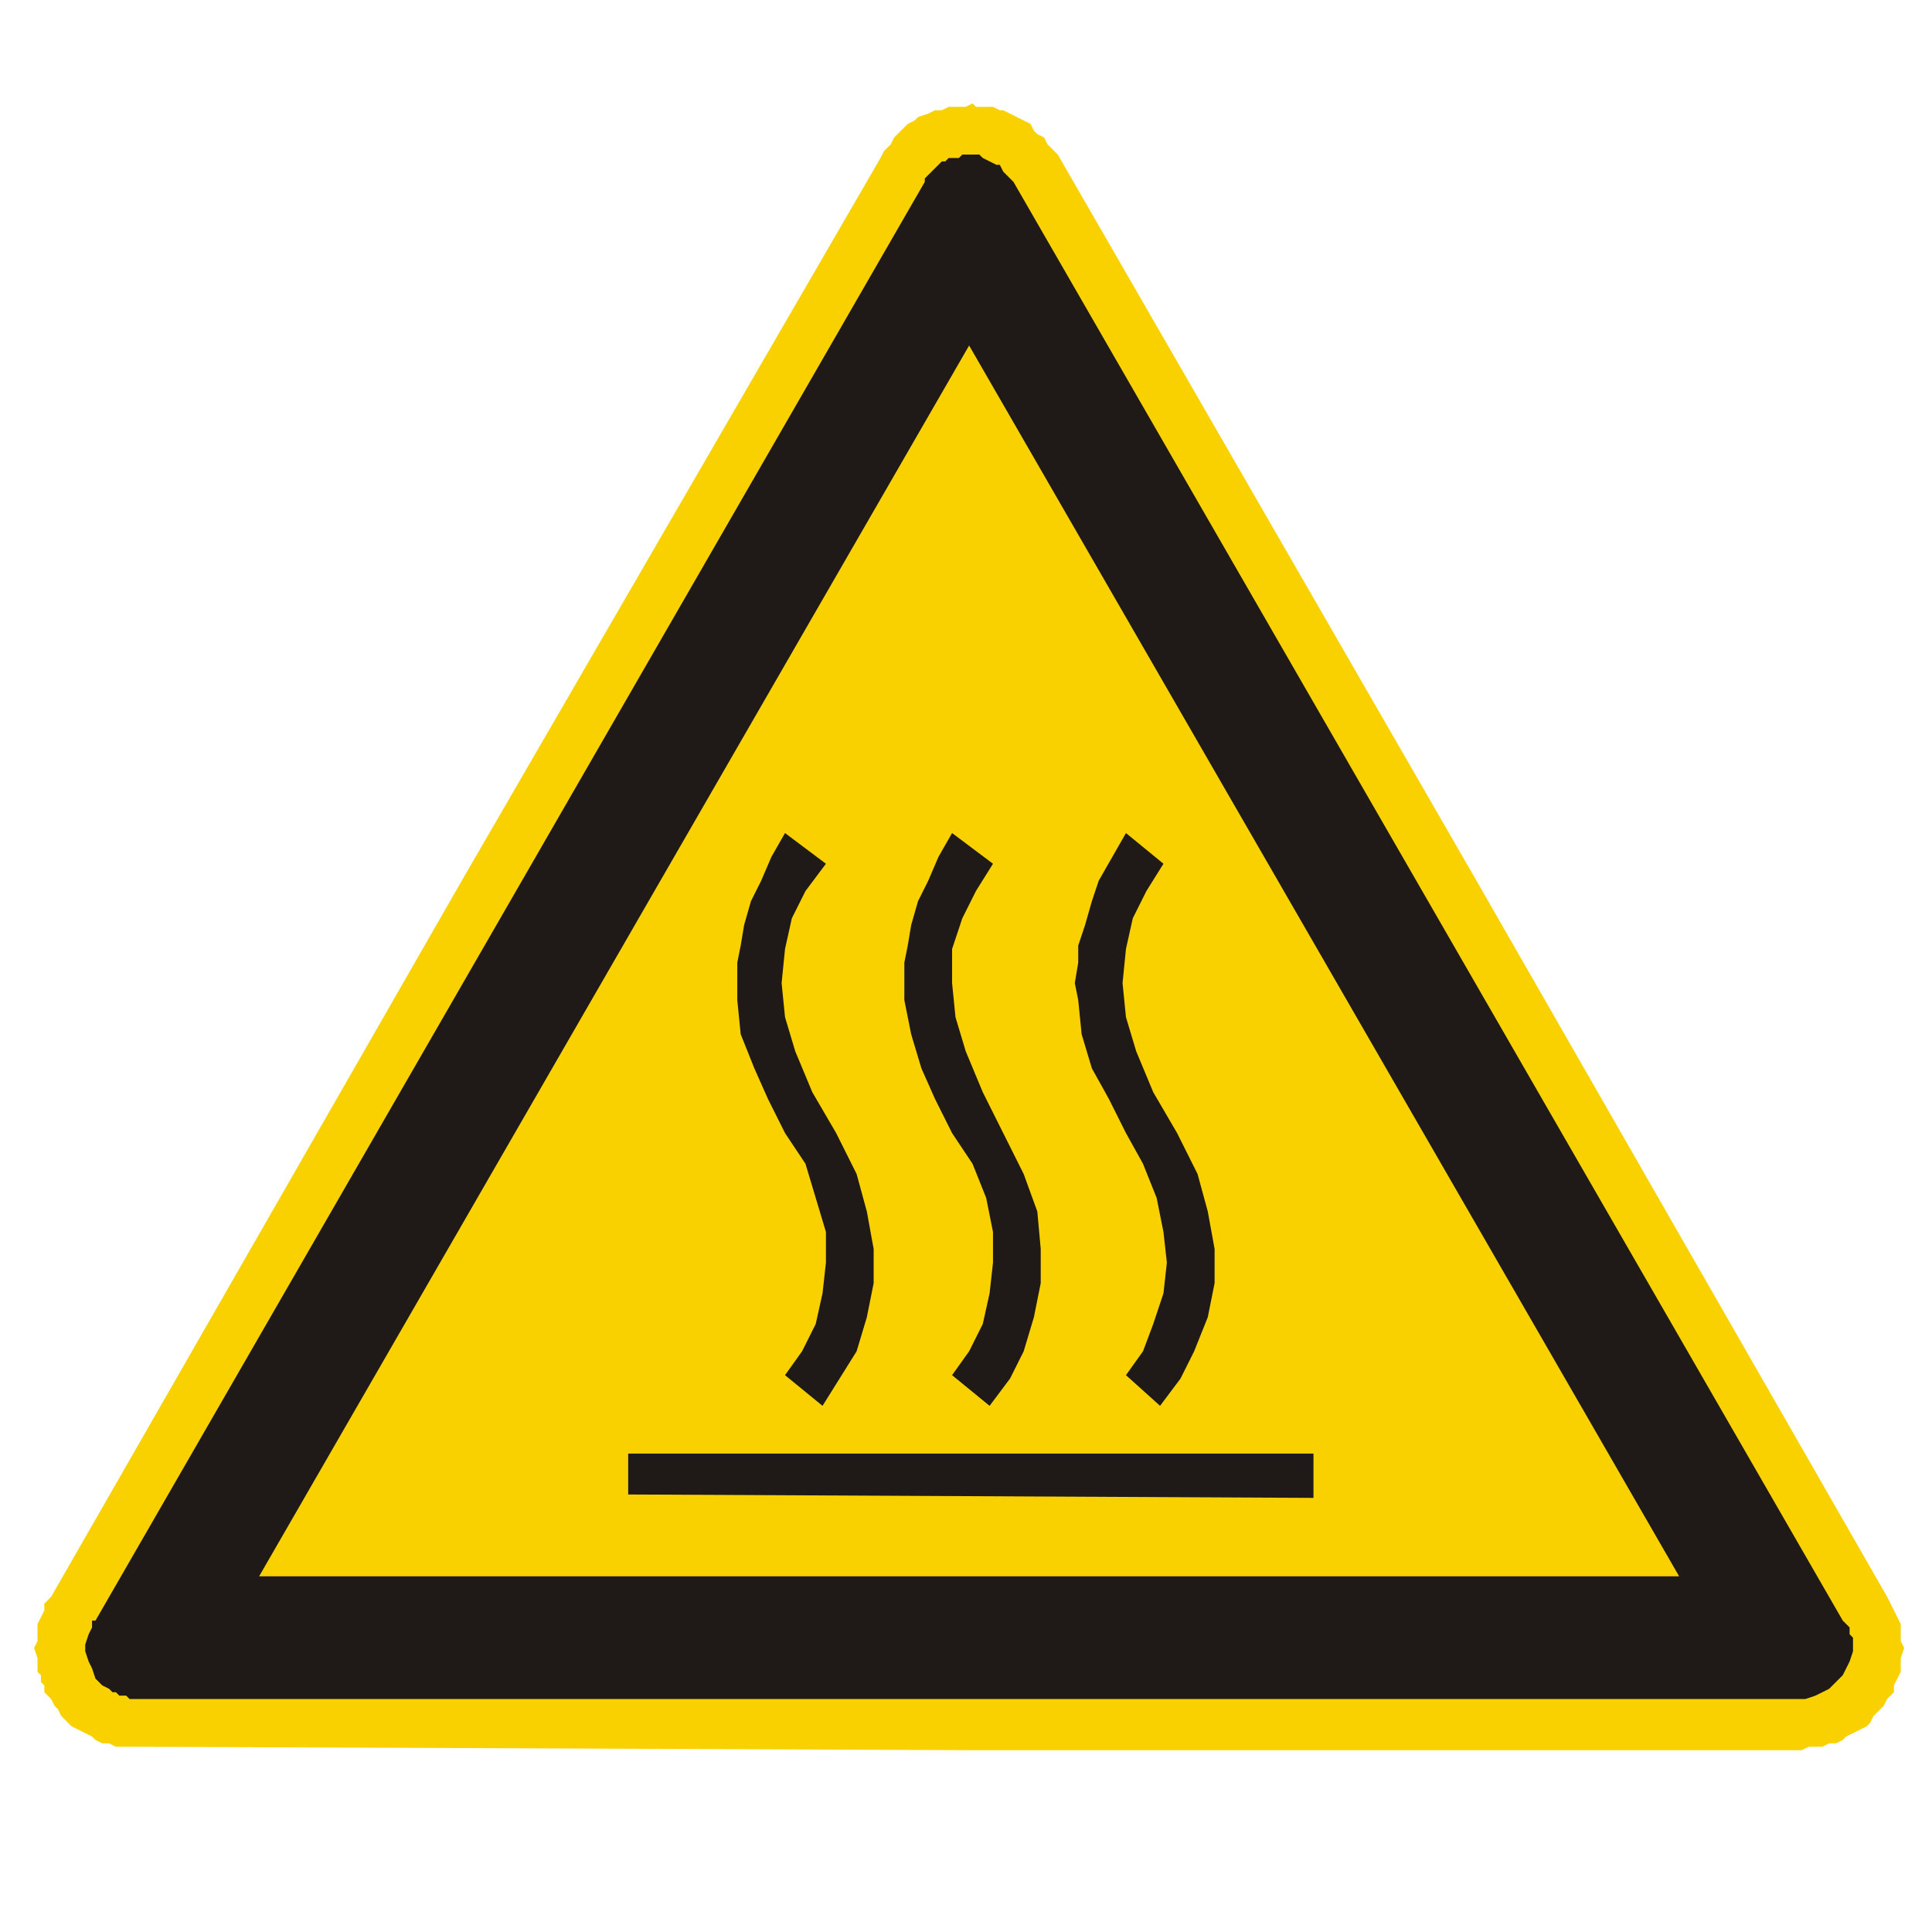 <?xml version="1.0" encoding="UTF-8"?>
<svg viewBox="0 0 170 170" xmlns="http://www.w3.org/2000/svg">
 <g transform="translate(0 -882.36)" fill-rule="evenodd">
  <path d="m85.575,891.462 .3.3h1.5l.6.3h.3l.6.3 .6.3 .6.3 .6.3 .3.6 .3.3 .6.3 .3.6 .3.3 .6.6 36.675,63.6 36.3,63.3 1.2,2.4v1.5l.3.6-.3.9v1.2l-.3.6-.3.6v.6l-.6.6-.3.6-.3.3-.3.3-.3.3-.3.6-.3.3-.6.3-.6.3-.6.3-.3.3-.6.3h-.6l-.6.3h-1.2l-.6.3h-73.275l-72.975-.3h-2.1l-.6-.3h-.6l-.6-.3-.3-.3-.6-.3-1.2-.6-.6-.6-.3-.3-.3-.6-.3-.3-.3-.6-.6-.6v-.6l-.3-.3v-.6l-.3-.3v-1.2l-.3-.9 .3-.6v-1.5l.6-1.2v-.6l.6-.6 36.3-63.3 36.675-63.3 .3-.6 .6-.6 .3-.6 .3-.3 .6-.6 .3-.3 .6-.3 .3-.3 .9-.3 .6-.3h.6l.6-.3h1.5l.6-.3" fill="#f9d100"/>
  <path d="m86.175,895.962 .3.3 .6.3 .6.3h.3l.3.6 .3.3 .3.3 .3.3 72.975,126.6 .6.6v.6l.3.3v1.2l-.3.9-.3.6-.3.6-1.2,1.2-.6.3-.6.3-.9.3h-147.45l-.3-.3h-.6l-.3-.3h-.3l-.3-.3-.6-.3-.6-.6-.3-.9-.3-.6-.3-.9v-.6l.3-.9 .3-.6v-.6h.3l72.975-126.6v-.3l.3-.3 .6-.6 .3-.3 .3-.3h.3l.3-.3h.9l.3-.3h1.5zm61.575,125.1h-124.95l62.475-108.3 62.475,108.3" fill="#1f1a17"/>
  <path d="m69.075,955.662-1.2,2.1-.9,2.1-.9,1.8-.6,2.1-.3,1.8-.3,1.5v3.3l.3,3 1.2,3 1.2,2.7 1.5,3 1.8,2.7 .9,3 .9,3v2.7l-.3,2.7-.6,2.7-1.2,2.4-1.5,2.1 3.3,2.7 1.5-2.4 1.5-2.4 .9-3 .6-3v-3l-.6-3.3-.9-3.3-1.8-3.6-2.1-3.6-1.5-3.6-.9-3-.3-3 .3-3 .6-2.7 1.2-2.4 1.8-2.4-3.6-2.7zm14.7,0-1.2,2.1-.9,2.1-.9,1.8-.6,2.1-.3,1.8-.3,1.5v3.3l.6,3 .9,3 1.2,2.7 1.5,3 1.8,2.7 1.2,3 .6,3v2.7l-.3,2.7-.6,2.7-1.2,2.4-1.5,2.1 3.3,2.7 1.8-2.4 1.2-2.4 .9-3 .6-3v-3l-.3-3.3-1.2-3.3-3.6-7.2-1.5-3.6-.9-3-.3-3v-3l.9-2.7 1.2-2.4 1.5-2.4-3.6-2.7zm15.3,0-2.4,4.2-.6,1.8-.6,2.1-.6,1.8v1.5l-.3,1.8 .3,1.5 .3,3 .9,3 1.5,2.7 1.5,3 1.5,2.7 1.2,3 .6,3 .3,2.7-.3,2.7-.9,2.7-.9,2.4-1.5,2.1 3,2.7 1.8-2.4 1.2-2.4 1.2-3 .6-3v-3l-.6-3.3-.9-3.3-1.8-3.6-2.1-3.6-1.5-3.6-.9-3-.3-3 .3-3 .6-2.7 1.2-2.4 1.5-2.4-3.3-2.7zm-43.8,54.6h60.3v3.9l-60.3-.3v-3.6" fill="#1f1a17"/>
 </g>
</svg>
